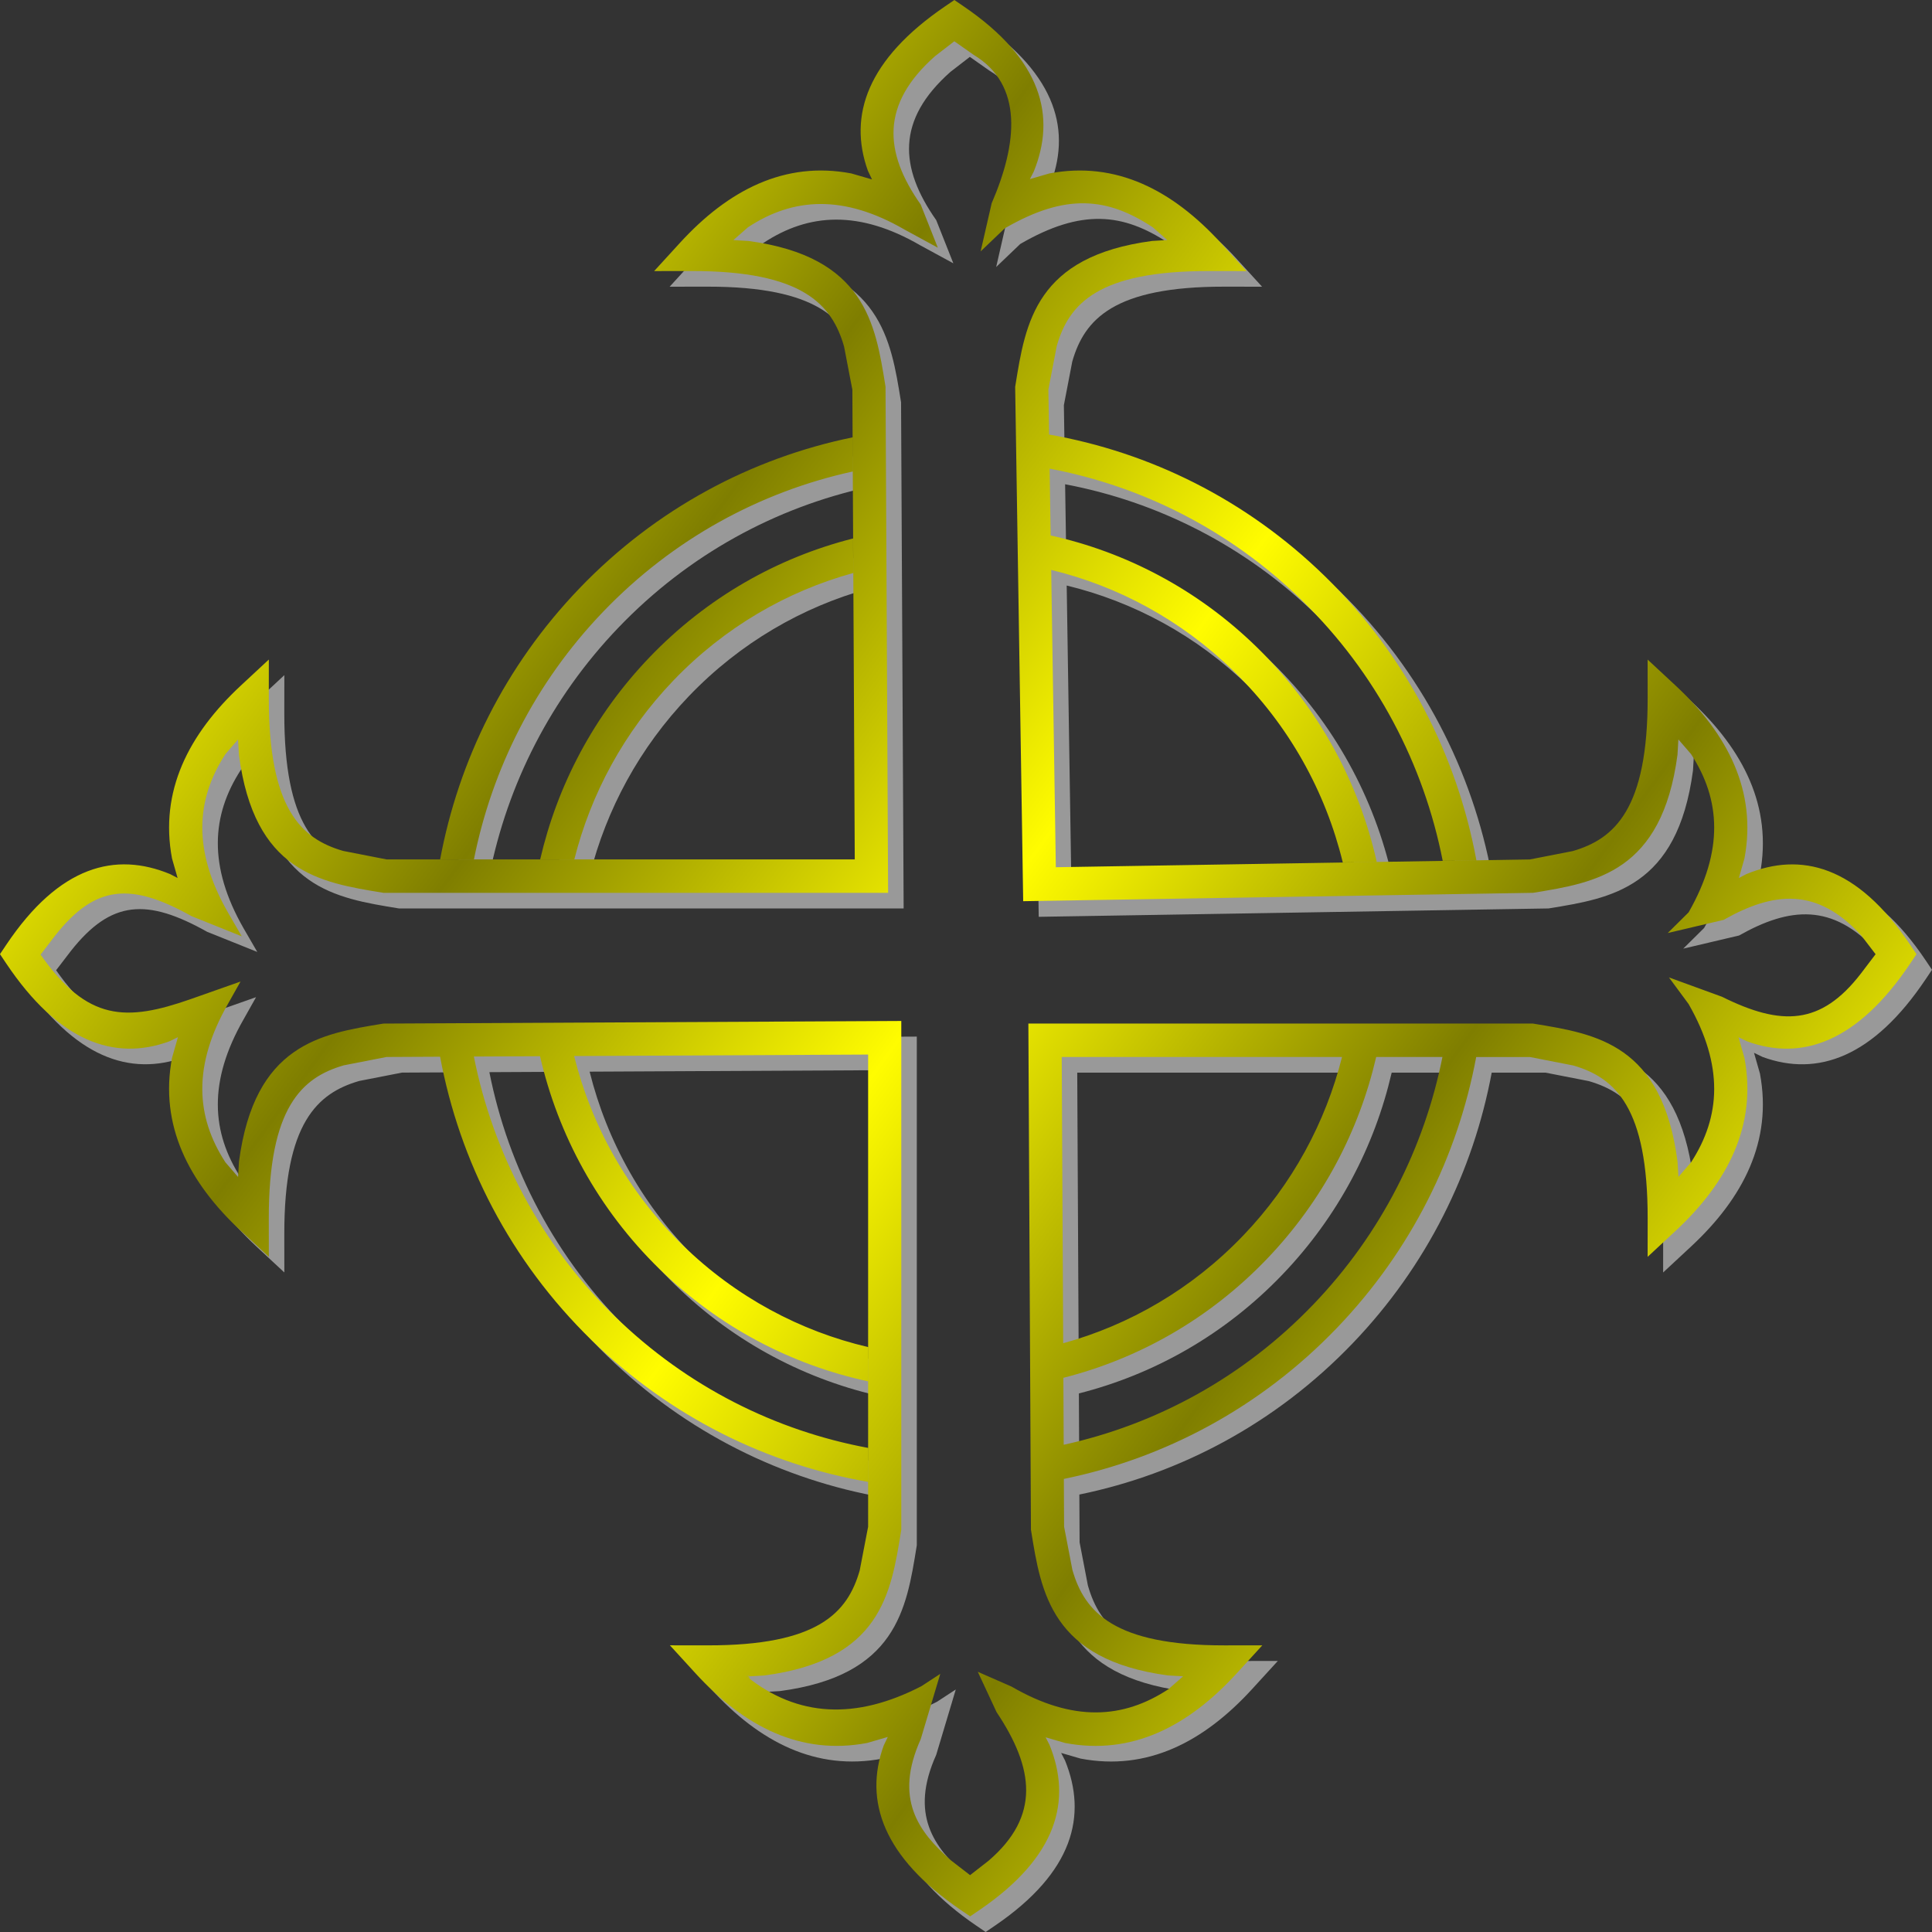 <?xml version="1.0" encoding="UTF-8"?>
<!DOCTYPE svg  PUBLIC '-//W3C//DTD SVG 1.1//EN'  'http://www.w3.org/Graphics/SVG/1.1/DTD/svg11.dtd'>
<svg width="720pt" height="720pt" fill-rule="evenodd" overflow="visible" stroke-linejoin="bevel" stroke-width=".501" version="1.1" viewBox="0 0 720 720" xmlns="http://www.w3.org/2000/svg">
<rect x="0" y="0" width="720" height="720" fill="#333333" stroke="none"/>
<defs>
<linearGradient id="a" x2="341.49" gradientTransform="translate(357.11 362.91) rotate(-36.622) skewX(-.448) scale(.5)" gradientUnits="userSpaceOnUse" spreadMethod="reflect">
<stop stop-color="#fffc00" offset="0"/>
<stop stop-color="#7f7e00" offset="1"/>
</linearGradient>
</defs>
<g transform="scale(1 -1)" fill="none" font-family="Times New Roman" font-size="16" stroke="#000">
<g transform="translate(0 -720)">
<g fill-rule="evenodd" stroke="none" stroke-miterlimit="79.84" stroke-width="1.018">
<path d="m367.32 0-3.463 2.359c-28.869 19.678-36.192 40.591-28.766 61.269l1.541 3.239-7.685-2.234c-24.828-4.728-45.901 6.183-63.939 25.914l-9.574 10.471 14.128-0.016c41.041-0.047 52.089 12.121 56.608 27.924l3.136 16.29v175.96l-109.57-0.552c6.485-25.985 19.999-50.518 40.491-70.498 19.919-19.422 43.88-32.06 69.052-37.958l2e-3 -12.297-2e-3 -0.473c-28.307 6.094-55.32 19.995-77.645 41.768-22.997 22.421-37.881 50.129-44.599 79.395l-24.66-0.125c7.089-35.658 24.61-69.581 52.484-96.756 27.018-26.352 60.004-42.688 94.422-49.089v-12.626l-2e-3 -0.034c-37.538 6.524-73.588 24.092-103.02 52.789-30.37 29.611-49.223 66.724-56.469 105.65l-19.971-0.099-15.943-3.113c-15.598-4.524-27.974-15.675-27.925-57.125l0.016-14.243-10.387 9.654c-19.57 18.184-30.391 39.432-25.701 64.464l2.215 7.748-3.213-1.553c-20.508-7.489-41.252-0.104-60.769 29l-2.341 3.493 2.341 3.49c19.823 29.562 40.747 34.747 61.076 26.339l2.776-1.452-2.085 7.295c-4.69 25.032 6.131 46.282 25.701 64.466l10.387 9.655-0.016-14.244c-0.049-41.382 12.022-52.522 27.695-57.076l16.146-3.158h174.53l-0.892 175.03-3.089 16.074c-4.486 15.726-15.545 28.202-56.659 28.157l-14.127-0.016 9.576 10.471c18.037 19.729 39.11 30.64 63.938 25.912l7.686-2.234-1.541 3.239c-7.428 20.678-0.104 41.591 28.765 61.271l3.464 2.359 3.46-2.359c29.322-19.988 34.466-41.084 26.125-61.581l-1.44-2.799 7.235 2.104c24.829 4.728 45.904-6.183 63.942-25.912l9.573-10.471-14.127 0.016c-41.044 0.045-52.091-12.123-56.611-27.926l-3.125-16.239 0.261-16.766c37.432-6.563 73.376-24.113 102.73-52.735 30.434-29.68 49.304-66.893 56.518-105.92l-12.645-0.208 0.092 2e-3c-7.036 35.808-24.585 69.883-52.558 97.163-26.897 26.223-59.698 42.53-93.936 48.99l0.389-24.904c27.993-6.191 54.674-20.03 76.771-41.573 23.169-22.598 38.109-50.562 44.751-80.079l-13.063-0.215 0.408 8e-3c-6.404 26.291-19.984 51.132-40.69 71.326-19.637 19.143-43.2 31.693-67.977 37.695l1.73-110.8 176.66 2.898 15.972 3.121c15.598 4.524 27.972 15.675 27.926 57.127l-0.016 14.244 10.387-9.655c19.567-18.184 30.389-39.434 25.698-64.466l-2.085-7.295 2.776 1.452c20.33 8.408 41.254 3.223 61.079-26.339l2.341-3.49-2.341-3.493c-19.519-29.104-40.263-36.489-60.772-29l-3.212 1.553 2.214-7.748c4.691-25.032-6.131-46.28-25.698-64.464l-10.387-9.654 0.016 14.243c0.046 41.381-12.024 52.52-27.698 57.074l-16.157 3.162h-20.044c-6.861-36.778-24.108-71.995-51.822-100.88-28.626-29.841-64.316-48.656-101.85-56.353l0.091-17.802 3.088-16.072c4.486-15.728 15.545-28.204 56.662-28.157l14.126 0.016-9.575-10.471c-18.037-19.731-39.112-30.642-63.941-25.914l-7.236 2.104 1.44-2.799c8.341-20.497 3.199-41.592-26.123-61.579l-3.462-2.359zm-0.018 15.37 6.947 5.413c19.237 16.569 16.975 34.315 2.915 55.351l-6.991 15.015 12.594-5.52c22.833-13.255 41.636-12.067 58.497-0.926l5.426 4.762-5.699 0.34c-43.353 5.835-47.229 30.813-50.929 53.827l-0.076 0.477-0.962 188.62h188.03l0.49-0.081c23.287-3.807 47.713-7.698 53.405-51.37l0.333-5.711 4.708 5.457c11.05 16.997 12.229 35.957-0.918 58.979l-7.321 9.916 19.755-7.201c22.15-11.01 36.853-10.678 51.74 8.598l5.511 7.256-5.368 7.005c-16.405 17.957-32.475 16.418-51.275 5.79l-20.819-4.902 7.777 7.7c13.147 23.022 11.968 41.98 0.918 58.977l-4.724 5.473-0.337-5.747c-5.788-43.711-30.562-47.619-53.385-51.348l-0.442-0.072-190-3.121-2.99 191.67 0.087 0.541c3.772 23.479 7.631 48.105 50.947 53.844l5.664 0.336-5.41 4.747c-16.861 11.14-32.356 12.857-55.189-0.398l-8.966-8.58 4.103 17.926c9.698 22.399 11.826 44.155-6.686 55.309l-7.225 5.076-7.197-5.557c-20.254-17.92-19.094-35.718-5.332-55.288l6.382-16.087-12.27 6.675c-22.833 13.255-41.639 12.064-58.499 0.924l-5.426-4.762 5.698-0.34c43.354-5.835 47.23-30.813 50.932-53.825l0.076-0.477 0.962-188.62h-188.03l-0.49 0.077c-23.289 3.805-47.715 7.695-53.408 51.368l-0.332 5.71-4.709-5.456c-11.05-16.997-12.227-35.955 0.921-58.977l5.174-8.926-18.692 7.507c-22.408 12.547-35.76 11.897-50.801-7.169l-5.369-7.005-0.117-0.151c17.449-24.919 31.909-24.974 55.832-16.622l18.691 6.588-4.718-8.384c-13.148-23.022-11.971-41.982-0.921-58.979l4.724-5.473 0.337 5.747c5.788 43.711 30.563 47.619 53.388 51.35l0.475 0.075 192.95 0.969v-189.57l-0.08-0.493c-3.773-23.481-7.632-48.107-50.948-53.847l-5.662-0.336-0.897-0.053c18.891-15.126 40.599-16.258 65.08-3.606l7.034 4.593-7.294-24.361c-9.994-22.218-0.877-34.433 11.205-45.095l7.197-5.557zm-83.222 74.026 0.895 0.053-0.659 0.474c3.269-3.575-3.63 2.284-0.236-0.527zm211.14 138.65c25.383 26.46 41.401 58.594 48.113 92.218h-24.691c-6.355-27.454-19.927-53.579-40.766-75.304-21.489-22.402-47.869-37.169-75.812-44.252l0.125-24.955c34.291 7.517 66.823 24.972 93.031 52.293zm-26.231 25.579c18.507 19.292 30.803 42.348 36.925 66.639h-104.46l0.541-106.68c24.683 6.805 47.927 20.169 66.992 40.045zm-247.35 241.21c28.627 29.842 64.326 48.656 101.87 56.356l0.063-12.726c-34.293-7.511-66.832-24.97-93.045-52.295-25.392-26.47-41.41-58.613-48.12-92.24h-12.596c6.858 36.781 24.108 72.01 51.829 100.9zm26.231-25.579c21.493 22.405 47.882 37.175 75.831 44.254l0.068-13.49-4e-3 0.621c-24.687-6.805-47.939-20.171-67.008-40.049-18.513-19.298-30.81-42.361-36.933-66.662h-12.728c6.355 27.465 19.927 53.596 40.774 75.326z" fill="#999"/>
<path d="m361.54 5.822-3.464 2.359c-28.868 19.678-36.192 40.591-28.765 61.269l1.541 3.239-7.685-2.234c-24.829-4.728-45.902 6.183-63.94 25.914l-9.573 10.471 14.127-0.016c41.042-0.047 52.089 12.121 56.609 27.924l3.135 16.29v175.96l-109.57-0.552c6.485-25.985 19.998-50.518 40.491-70.498 19.919-19.422 43.879-32.06 69.052-37.957l2e-3 -12.298-2e-3 -0.473c-28.307 6.094-55.32 19.995-77.645 41.768-22.997 22.421-37.881 50.129-44.6 79.395l-24.659-0.125c7.088-35.658 24.609-69.581 52.483-96.756 27.019-26.352 60.005-42.688 94.423-49.089v-12.626l-2e-3 -0.034c-37.539 6.524-73.589 24.093-103.02 52.789-30.37 29.611-49.222 66.724-56.469 105.65l-19.97-0.099-15.943-3.113c-15.599-4.524-27.974-15.675-27.926-57.125l0.016-14.243-10.387 9.654c-19.569 18.184-30.391 39.432-25.7 64.464l2.214 7.748-3.212-1.553c-20.509-7.489-41.253-0.104-60.77 29l-2.341 3.493 2.341 3.49c19.823 29.562 40.747 34.747 61.077 26.339l2.776-1.452-2.085 7.295c-4.691 25.032 6.131 46.282 25.7 64.466l10.387 9.655-0.016-14.244c-0.048-41.382 12.022-52.522 27.696-57.076l16.145-3.158h174.53l-0.892 175.03-3.088 16.074c-4.486 15.726-15.545 28.202-56.66 28.157l-14.126-0.016 9.575 10.471c18.037 19.729 39.11 30.64 63.939 25.912l7.685-2.234-1.541 3.239c-7.428 20.678-0.103 41.591 28.765 61.271l3.464 2.359 3.461-2.359c29.321-19.988 34.466-41.084 26.124-61.581l-1.44-2.799 7.236 2.104c24.828 4.728 45.903-6.183 63.941-25.912l9.574-10.471-14.128 0.016c-41.043 0.045-52.091-12.123-56.61-27.926l-3.126-16.239 0.262-16.766c37.432-6.563 73.376-24.113 102.73-52.735 30.434-29.68 49.303-66.893 56.517-105.92l-12.645-0.208 0.092 2e-3c-7.036 35.808-24.584 69.884-52.557 97.163-26.897 26.223-59.699 42.53-93.937 48.99l0.389-24.904c27.994-6.191 54.674-20.03 76.771-41.573 23.169-22.598 38.109-50.562 44.752-80.079l-13.064-0.215 0.409 8e-3c-6.404 26.291-19.984 51.132-40.691 71.326-19.636 19.143-43.199 31.693-67.976 37.695l1.729-110.8 176.66 2.898 15.972 3.121c15.597 4.524 27.972 15.675 27.925 57.127l-0.016 14.244 10.387-9.655c19.568-18.184 30.389-39.434 25.699-64.466l-2.085-7.295 2.776 1.452c20.329 8.408 41.253 3.223 61.078-26.339l2.341-3.49-2.341-3.493c-19.519-29.104-40.263-36.489-60.771-29l-3.213 1.553 2.215-7.748c4.69-25.032-6.131-46.28-25.699-64.464l-10.387-9.654 0.016 14.243c0.047 41.381-12.024 52.52-27.697 57.074l-16.158 3.162h-20.044c-6.86-36.778-24.108-71.995-51.822-100.88-28.626-29.841-64.316-48.656-101.85-56.353l0.09-17.802 3.089-16.072c4.486-15.728 15.544-28.204 56.661-28.157l14.127 0.016-9.576-10.471c-18.037-19.731-39.112-30.642-63.94-25.914l-7.237 2.104 1.441-2.799c8.34-20.497 3.198-41.592-26.123-61.579l-3.462-2.359zm-0.018 15.37 6.946 5.413c19.238 16.569 16.975 34.315 2.915 55.351l-6.99 15.015 12.593-5.52c22.833-13.255 41.637-12.067 58.497-0.926l5.426 4.762-5.698 0.34c-43.354 5.835-47.23 30.813-50.93 53.827l-0.076 0.477-0.962 188.62h188.03l0.49-0.081c23.287-3.807 47.713-7.697 53.406-51.37l0.332-5.711 4.709 5.457c11.05 16.997 12.229 35.957-0.919 58.979l-7.32 9.916 19.755-7.201c22.149-11.01 36.852-10.678 51.739 8.598l5.512 7.256-5.369 7.005c-16.405 17.957-32.475 16.418-51.275 5.79l-20.818-4.902 7.776 7.7c13.148 23.022 11.969 41.98 0.919 58.977l-4.724 5.473-0.337-5.747c-5.788-43.711-30.563-47.619-53.386-51.348l-0.441-0.072-190.01-3.121-2.989 191.67 0.087 0.541c3.771 23.479 7.63 48.105 50.946 53.844l5.664 0.337-5.409 4.746c-16.861 11.14-32.356 12.857-55.19-0.398l-8.966-8.58 4.103 17.926c9.699 22.399 11.826 44.155-6.686 55.309l-7.224 5.076-7.198-5.557c-20.253-17.92-19.093-35.718-5.332-55.288l6.383-16.087-12.271 6.675c-22.833 13.255-41.638 12.064-58.499 0.924l-5.426-4.762 5.699-0.34c43.353-5.835 47.229-30.813 50.931-53.825l0.076-0.477 0.962-188.62h-188.03l-0.49 0.077c-23.289 3.805-47.715 7.695-53.407 51.368l-0.333 5.711-4.708-5.457c-11.05-16.997-12.227-35.955 0.92-58.977l5.174-8.926-18.691 7.507c-22.408 12.547-35.761 11.897-50.802-7.169l-5.368-7.005-0.118-0.151c17.45-24.919 31.909-24.974 55.832-16.622l18.691 6.588-4.718-8.384c-13.147-23.022-11.97-41.982-0.92-58.979l4.724-5.473 0.337 5.747c5.788 43.711 30.562 47.619 53.387 51.35l0.475 0.075 192.96 0.969v-189.57l-0.08-0.493c-3.774-23.481-7.633-48.107-50.949-53.846l-5.662-0.337-0.897-0.053c18.891-15.126 40.6-16.258 65.081-3.606l7.033 4.593-7.294-24.361c-9.994-22.218-0.876-34.433 11.206-45.095l7.197-5.557zm-83.223 74.026 0.895 0.053-0.658 0.474c3.269-3.575-3.63 2.284-0.237-0.527zm211.14 138.65c25.382 26.46 41.4 58.594 48.113 92.218h-24.692c-6.355-27.454-19.926-53.579-40.765-75.304-21.489-22.402-47.87-37.169-75.813-44.252l0.126-24.955c34.291 7.517 66.822 24.972 93.031 52.293zm-26.232 25.579c18.507 19.292 30.804 42.348 36.926 66.639h-104.46l0.541-106.68c24.683 6.805 47.927 20.169 66.992 40.045zm-247.35 241.21c28.628 29.842 64.327 48.656 101.87 56.356l0.063-12.726c-34.293-7.511-66.832-24.97-93.045-52.295-25.392-26.47-41.409-58.613-48.12-92.24h-12.596c6.859 36.781 24.109 72.01 51.829 100.9zm26.231-25.579c21.493 22.405 47.882 37.175 75.832 44.254l0.068-13.49-4e-3 0.621c-24.688-6.805-47.939-20.171-67.008-40.049-18.513-19.298-30.811-42.361-36.934-66.662h-12.727c6.355 27.465 19.927 53.596 40.773 75.326z" fill="url(#a)"/>
</g>
</g>
</g>
</svg>

